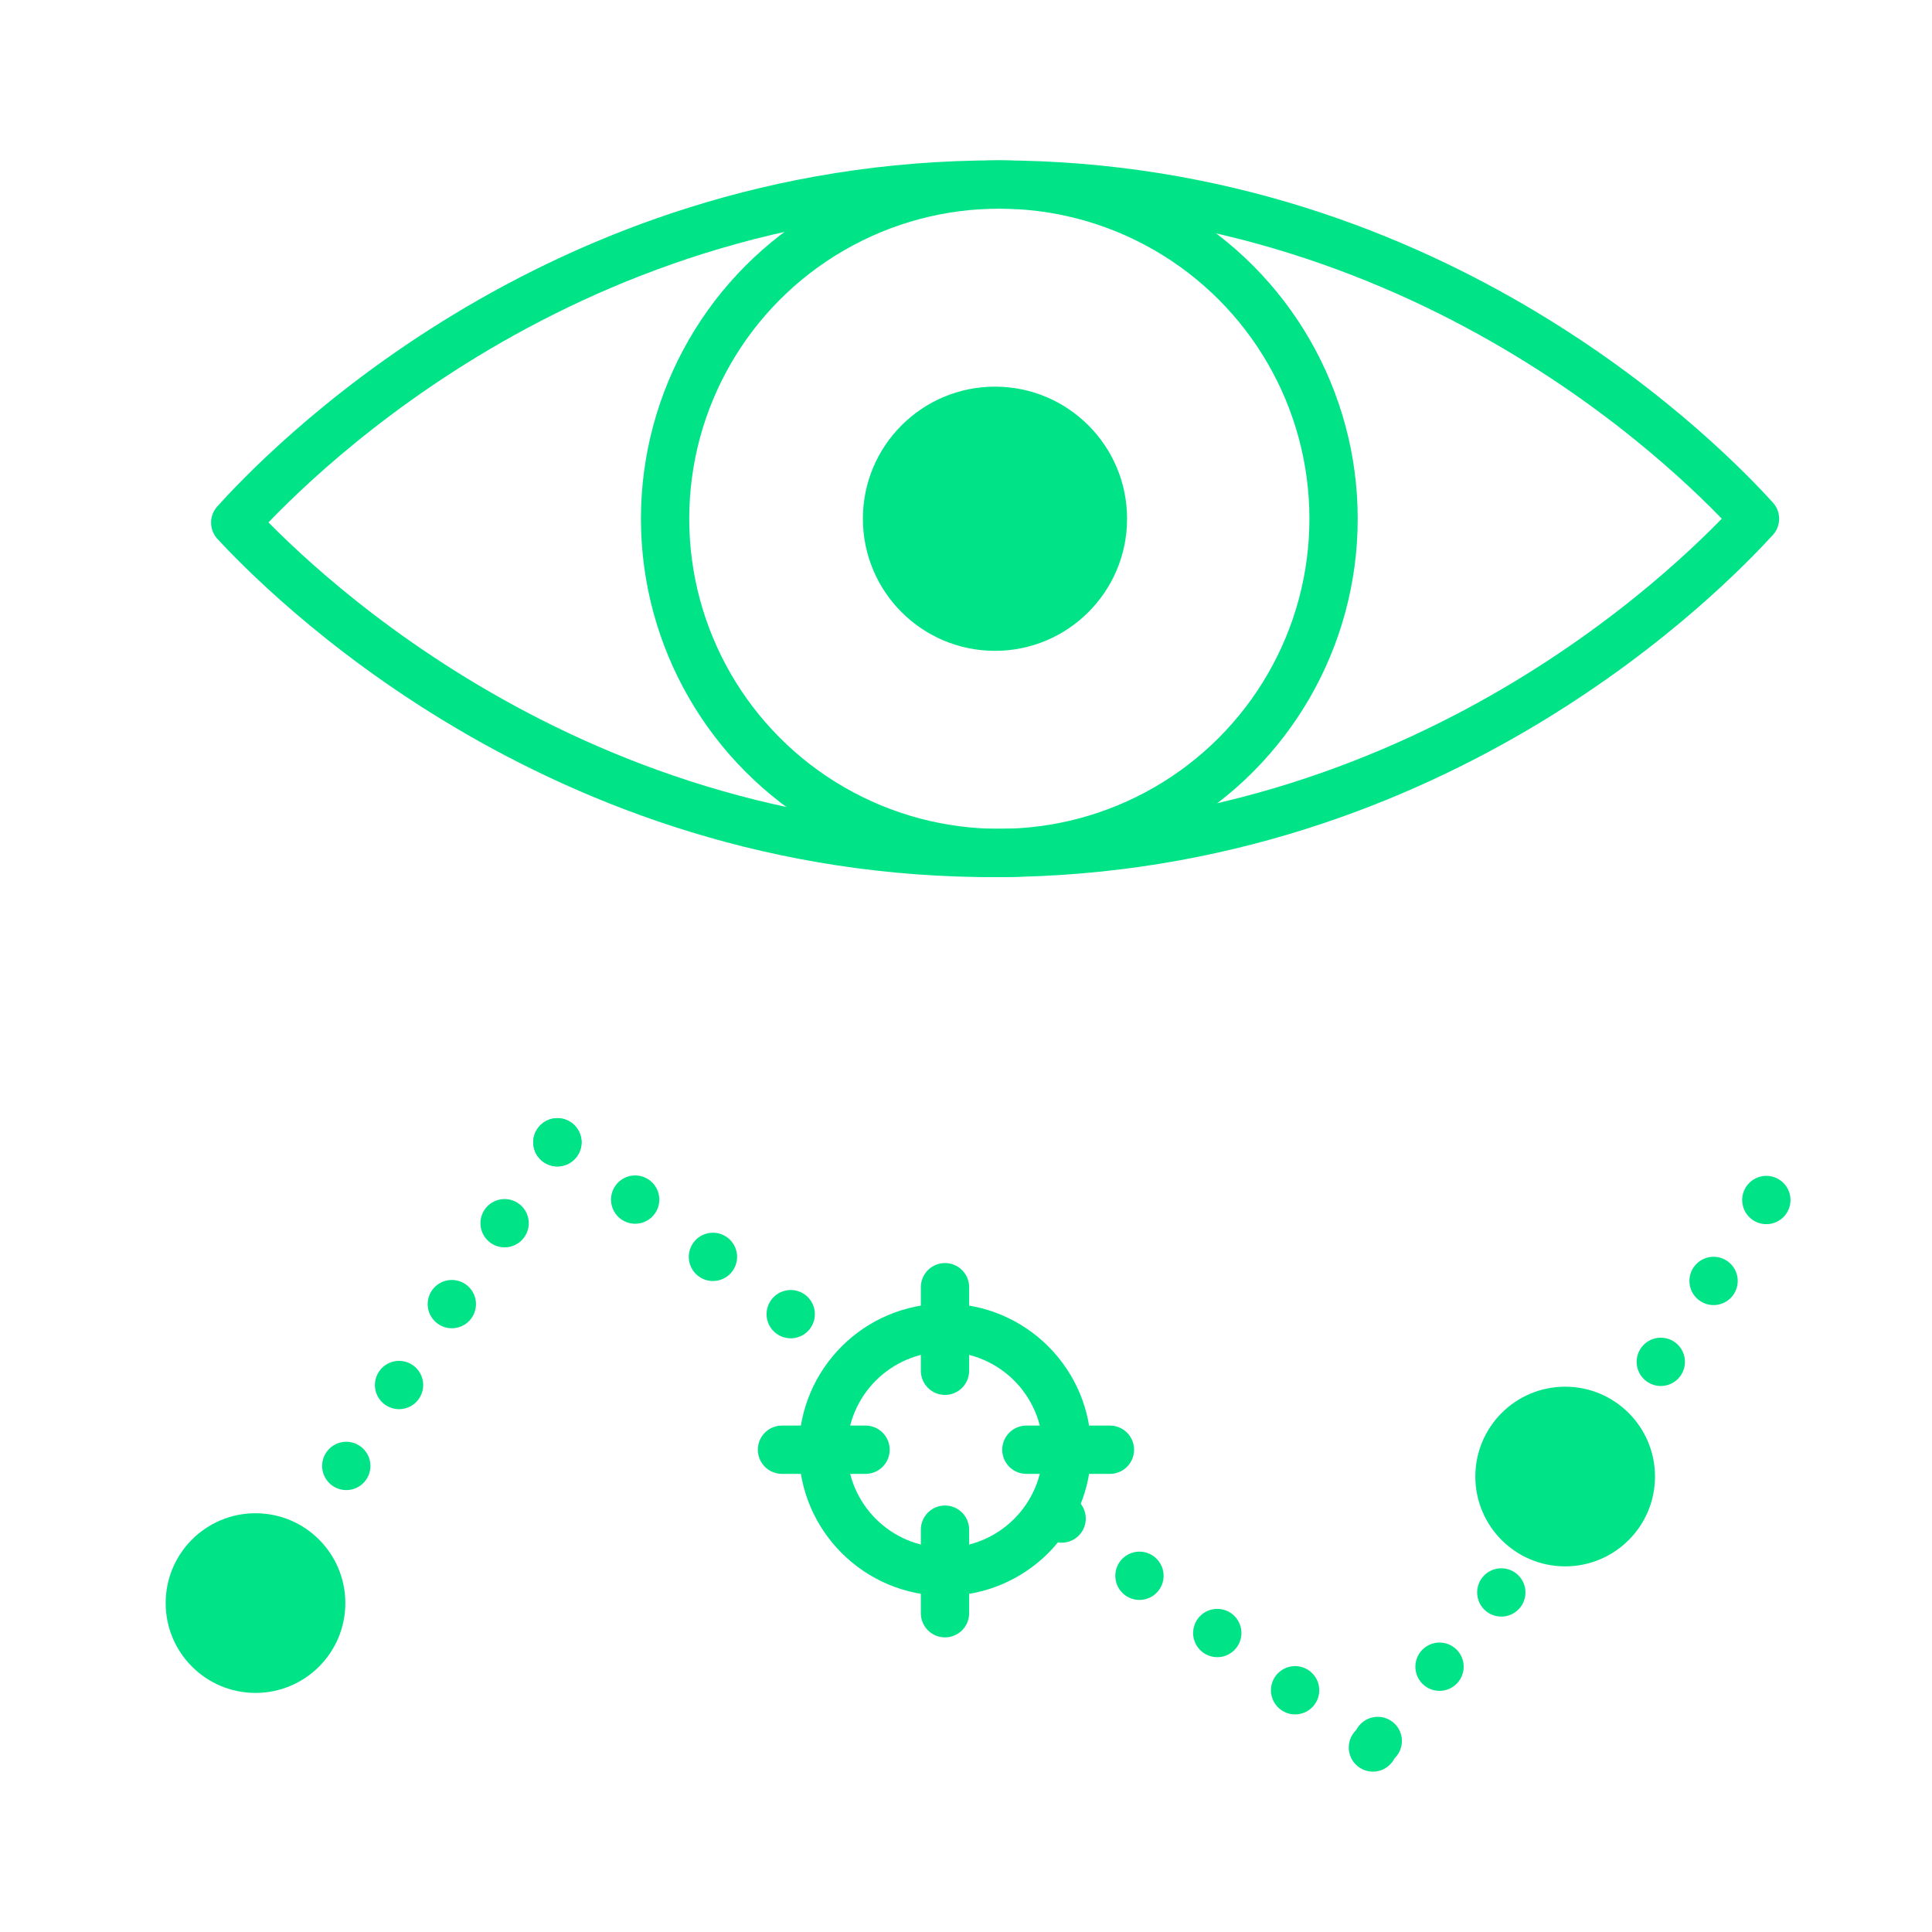 <?xml version="1.0" encoding="UTF-8"?>
<svg id="Layer_1" data-name="Layer 1" xmlns="http://www.w3.org/2000/svg" viewBox="0 0 80 80">
  <defs>
    <style>
      .cls-1 {
        stroke-width: 0px;
      }

      .cls-1, .cls-2, .cls-3 {
        fill: #00e487;
      }

      .cls-2 {
        stroke-dasharray: 0 0 0 4;
      }

      .cls-2, .cls-4, .cls-3 {
        stroke: #00e487;
        stroke-linecap: round;
        stroke-linejoin: round;
        stroke-width: 2px;
      }

      .cls-4 {
        fill: none;
      }
    </style>
  </defs>
  <g>
    <circle class="cls-4" cx="41.38" cy="21.48" r="13.84"/>
    <path class="cls-4" d="M41.38,35.32c-18.43.11-29.83-11.74-31.64-13.68,1.75-1.93,13.1-14.04,31.64-14,18.29.04,29.51,11.89,31.29,13.84-1.81,1.97-13.02,13.73-31.29,13.84Z"/>
    <circle class="cls-3" cx="41.2" cy="21.48" r="4.47"/>
  </g>
  <line class="cls-2" x1="23.08" y1="47.3" x2="34.24" y2="55.52"/>
  <line class="cls-2" x1="43.96" y1="62.88" x2="56.85" y2="72.36"/>
  <line class="cls-2" x1="57.05" y1="72.09" x2="63.92" y2="63.83"/>
  <circle class="cls-1" cx="64.81" cy="61.14" r="3.72"/>
  <circle class="cls-1" cx="10.58" cy="66.38" r="3.72"/>
  <line class="cls-2" x1="23.08" y1="47.3" x2="13.85" y2="61.45"/>
  <line class="cls-2" x1="73.14" y1="49.69" x2="63.92" y2="63.83"/>
  <g>
    <circle class="cls-4" cx="39.13" cy="60.03" r="5.05"/>
    <line class="cls-4" x1="39.13" y1="53.3" x2="39.13" y2="56.76"/>
    <line class="cls-4" x1="39.13" y1="63.34" x2="39.13" y2="66.8"/>
    <line class="cls-4" x1="45.96" y1="60.03" x2="42.5" y2="60.03"/>
    <line class="cls-4" x1="35.84" y1="60.03" x2="32.38" y2="60.03"/>
  </g>
</svg>